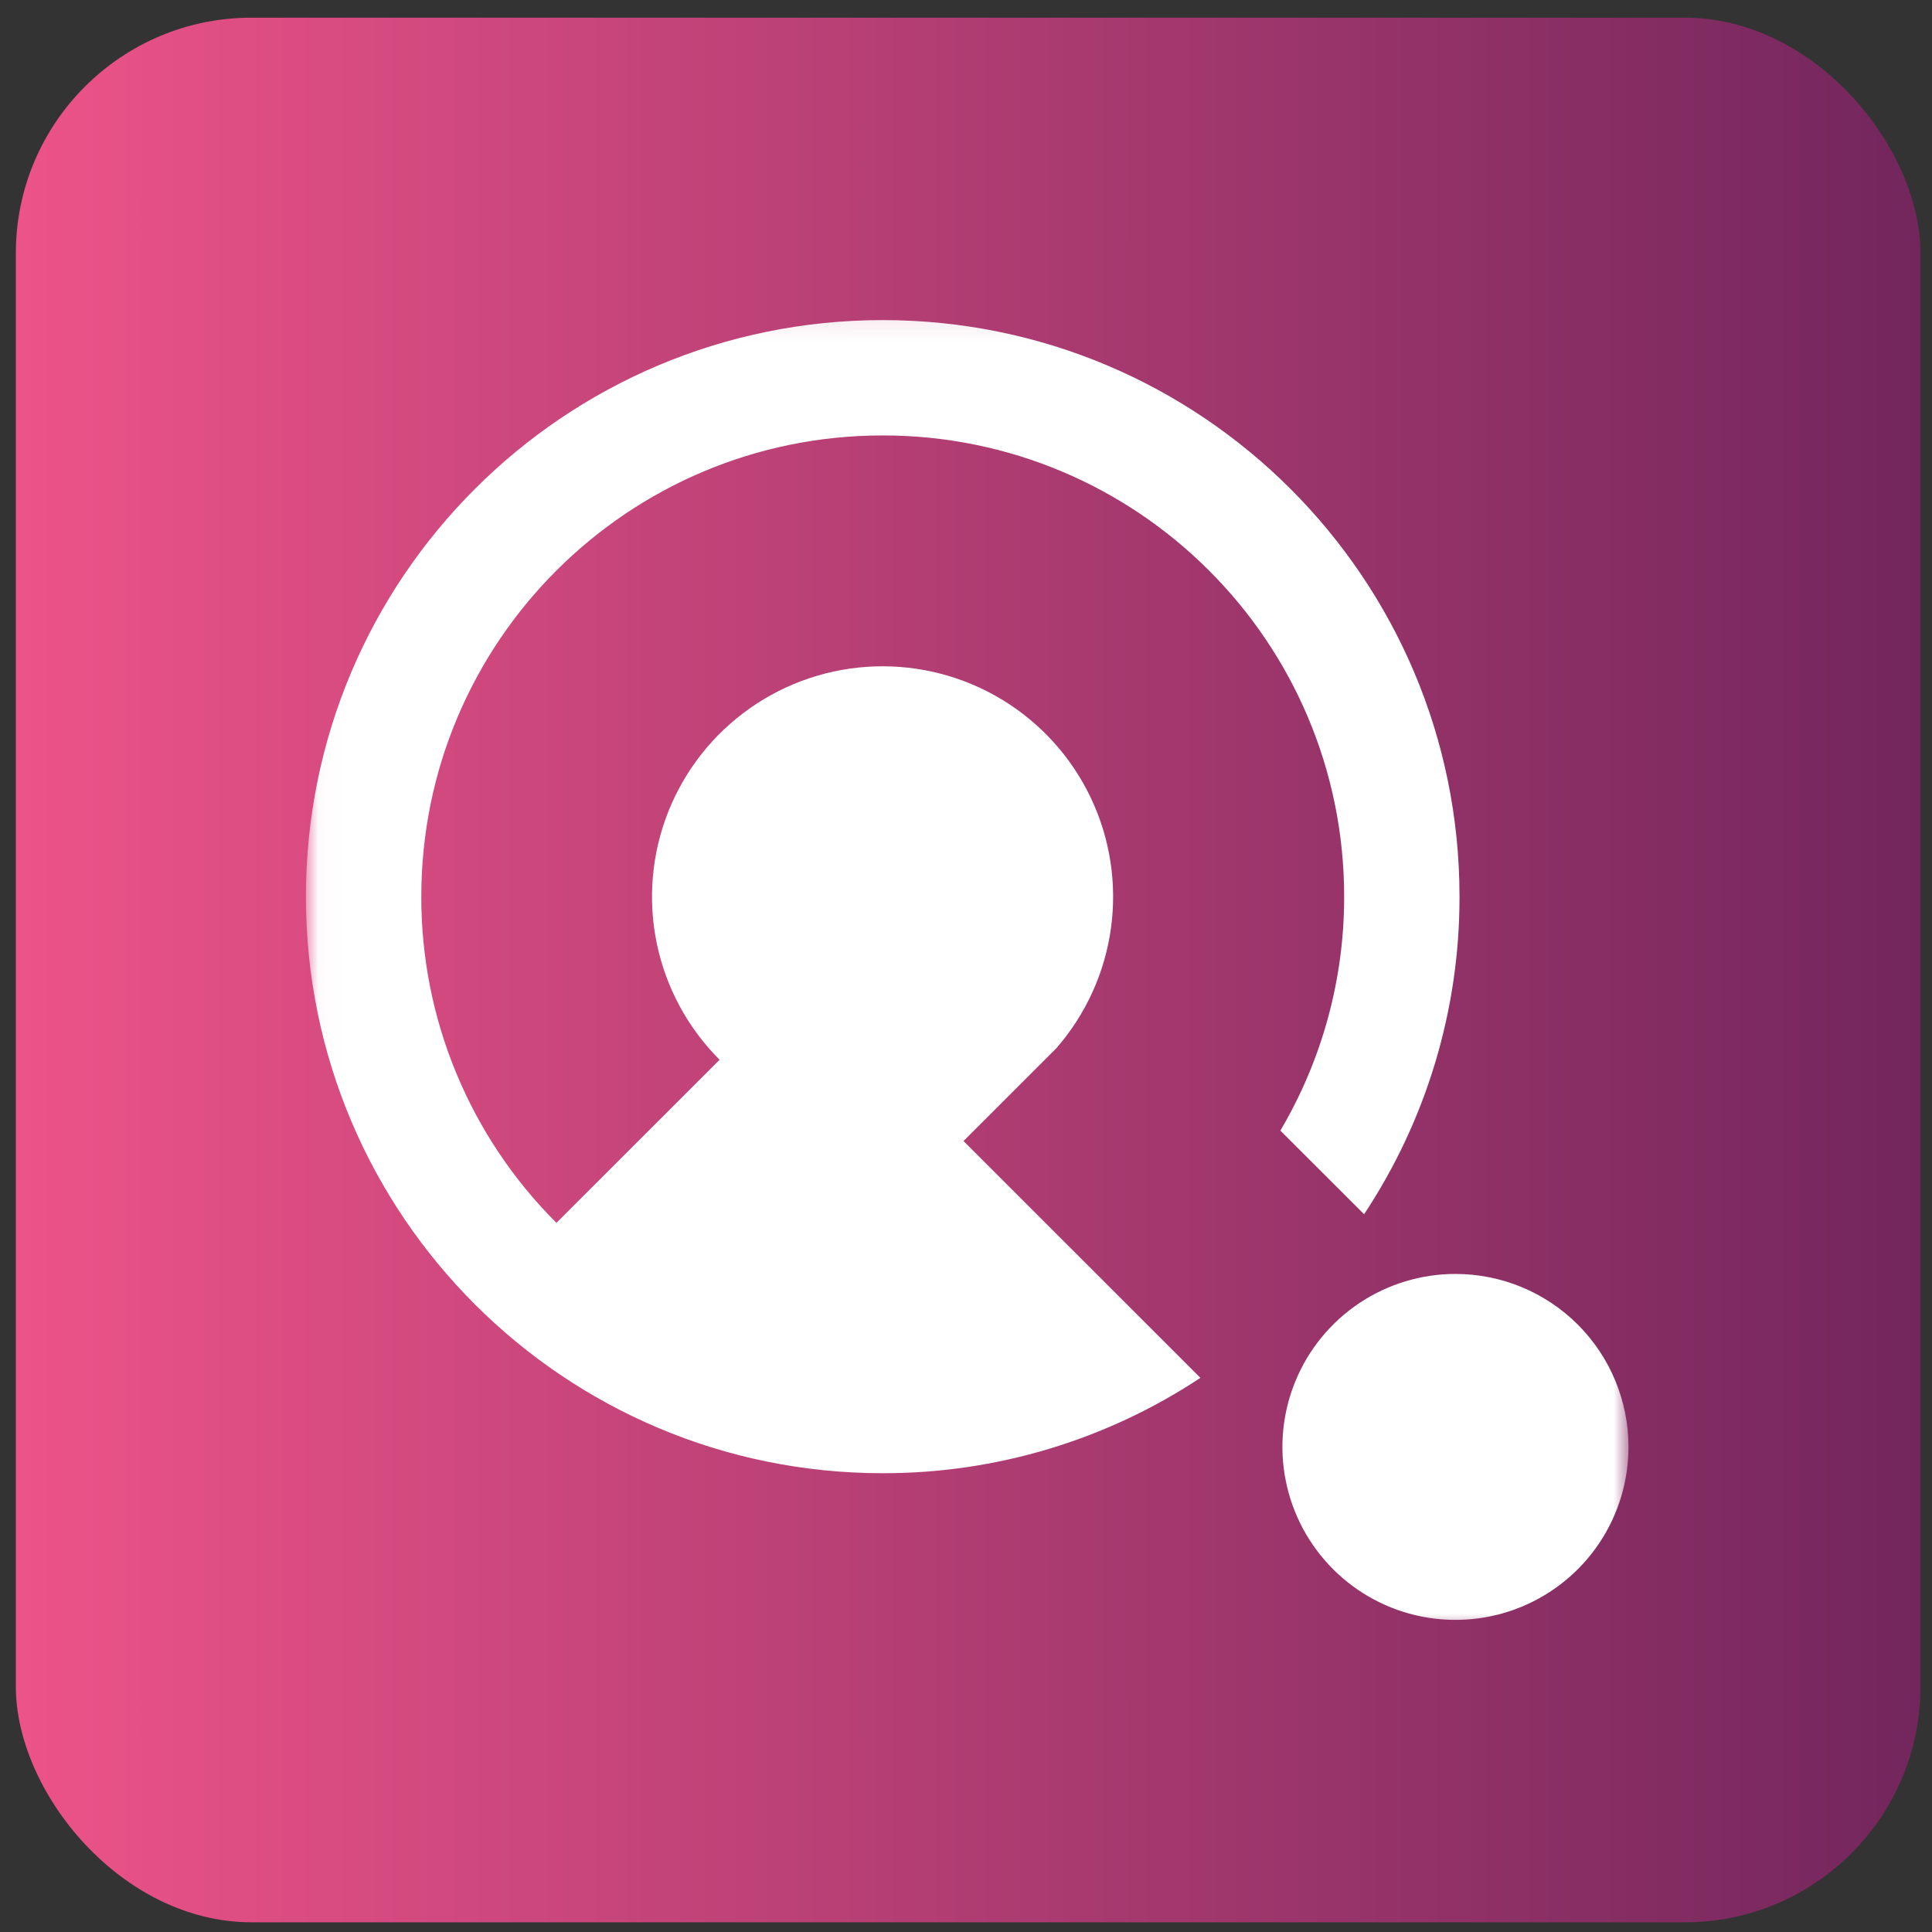 <svg width="82" height="82" viewBox="0 0 82 82" fill="none" xmlns="http://www.w3.org/2000/svg">
<rect x="0" y="0" width="82" height="82" fill="#333333" stroke="none"/>
<rect x="0.672" y="0.75" width="80.838" height="80.838" rx="10" fill="url(#paint0_linear_1226_839)"/>
<mask id="mask0_1226_839" style="mask-type:luminance" maskUnits="userSpaceOnUse" x="13" y="13" width="57" height="57">
<path d="M69.161 13.094H13.023V69.231H69.161V13.094Z" fill="white"/>
</mask>
<g mask="url(#mask0_1226_839)">
<path d="M69.118 61.411C69.118 62.863 68.688 64.282 67.881 65.49C67.074 66.697 65.927 67.638 64.585 68.194C63.243 68.75 61.766 68.895 60.342 68.612C58.917 68.329 57.608 67.629 56.581 66.603C55.554 65.576 54.854 64.268 54.571 62.844C54.287 61.42 54.433 59.944 54.989 58.602C55.545 57.261 56.486 56.114 57.694 55.308C58.901 54.501 60.322 54.07 61.774 54.07C63.722 54.07 65.59 54.844 66.967 56.22C68.344 57.597 69.118 59.464 69.118 61.411Z" fill="white"/>
<path d="M40.894 48.429L44.833 44.492C46.086 43.055 46.893 41.283 47.153 39.395C47.413 37.506 47.116 35.583 46.297 33.861C45.478 32.139 44.174 30.694 42.544 29.703C40.915 28.713 39.031 28.22 37.125 28.285C35.219 28.35 33.373 28.97 31.815 30.07C30.257 31.169 29.054 32.7 28.355 34.473C27.656 36.247 27.49 38.186 27.878 40.053C28.267 41.919 29.193 43.632 30.542 44.979L23.617 51.901C21.795 50.085 20.351 47.927 19.367 45.551C18.382 43.175 17.877 40.629 17.881 38.057C17.881 27.245 26.649 18.481 37.466 18.481C48.283 18.481 57.05 27.245 57.05 38.057C57.054 41.549 56.119 44.978 54.343 47.985L57.896 51.536C60.544 47.539 61.953 42.851 61.946 38.057C61.946 24.542 50.986 13.586 37.466 13.586C23.945 13.586 12.984 24.542 12.984 38.057C12.984 51.572 23.945 62.528 37.466 62.528C42.261 62.535 46.951 61.126 50.949 58.48L40.894 48.429Z" fill="white"/>
</g>
<defs>
<linearGradient id="paint0_linear_1226_839" x1="1" y1="39.5" x2="82" y2="39.5" gradientUnits="userSpaceOnUse">
<stop stop-color="#EC5388"/>
<stop offset="1" stop-color="#72265C"/>
</linearGradient>
</defs>
</svg>
